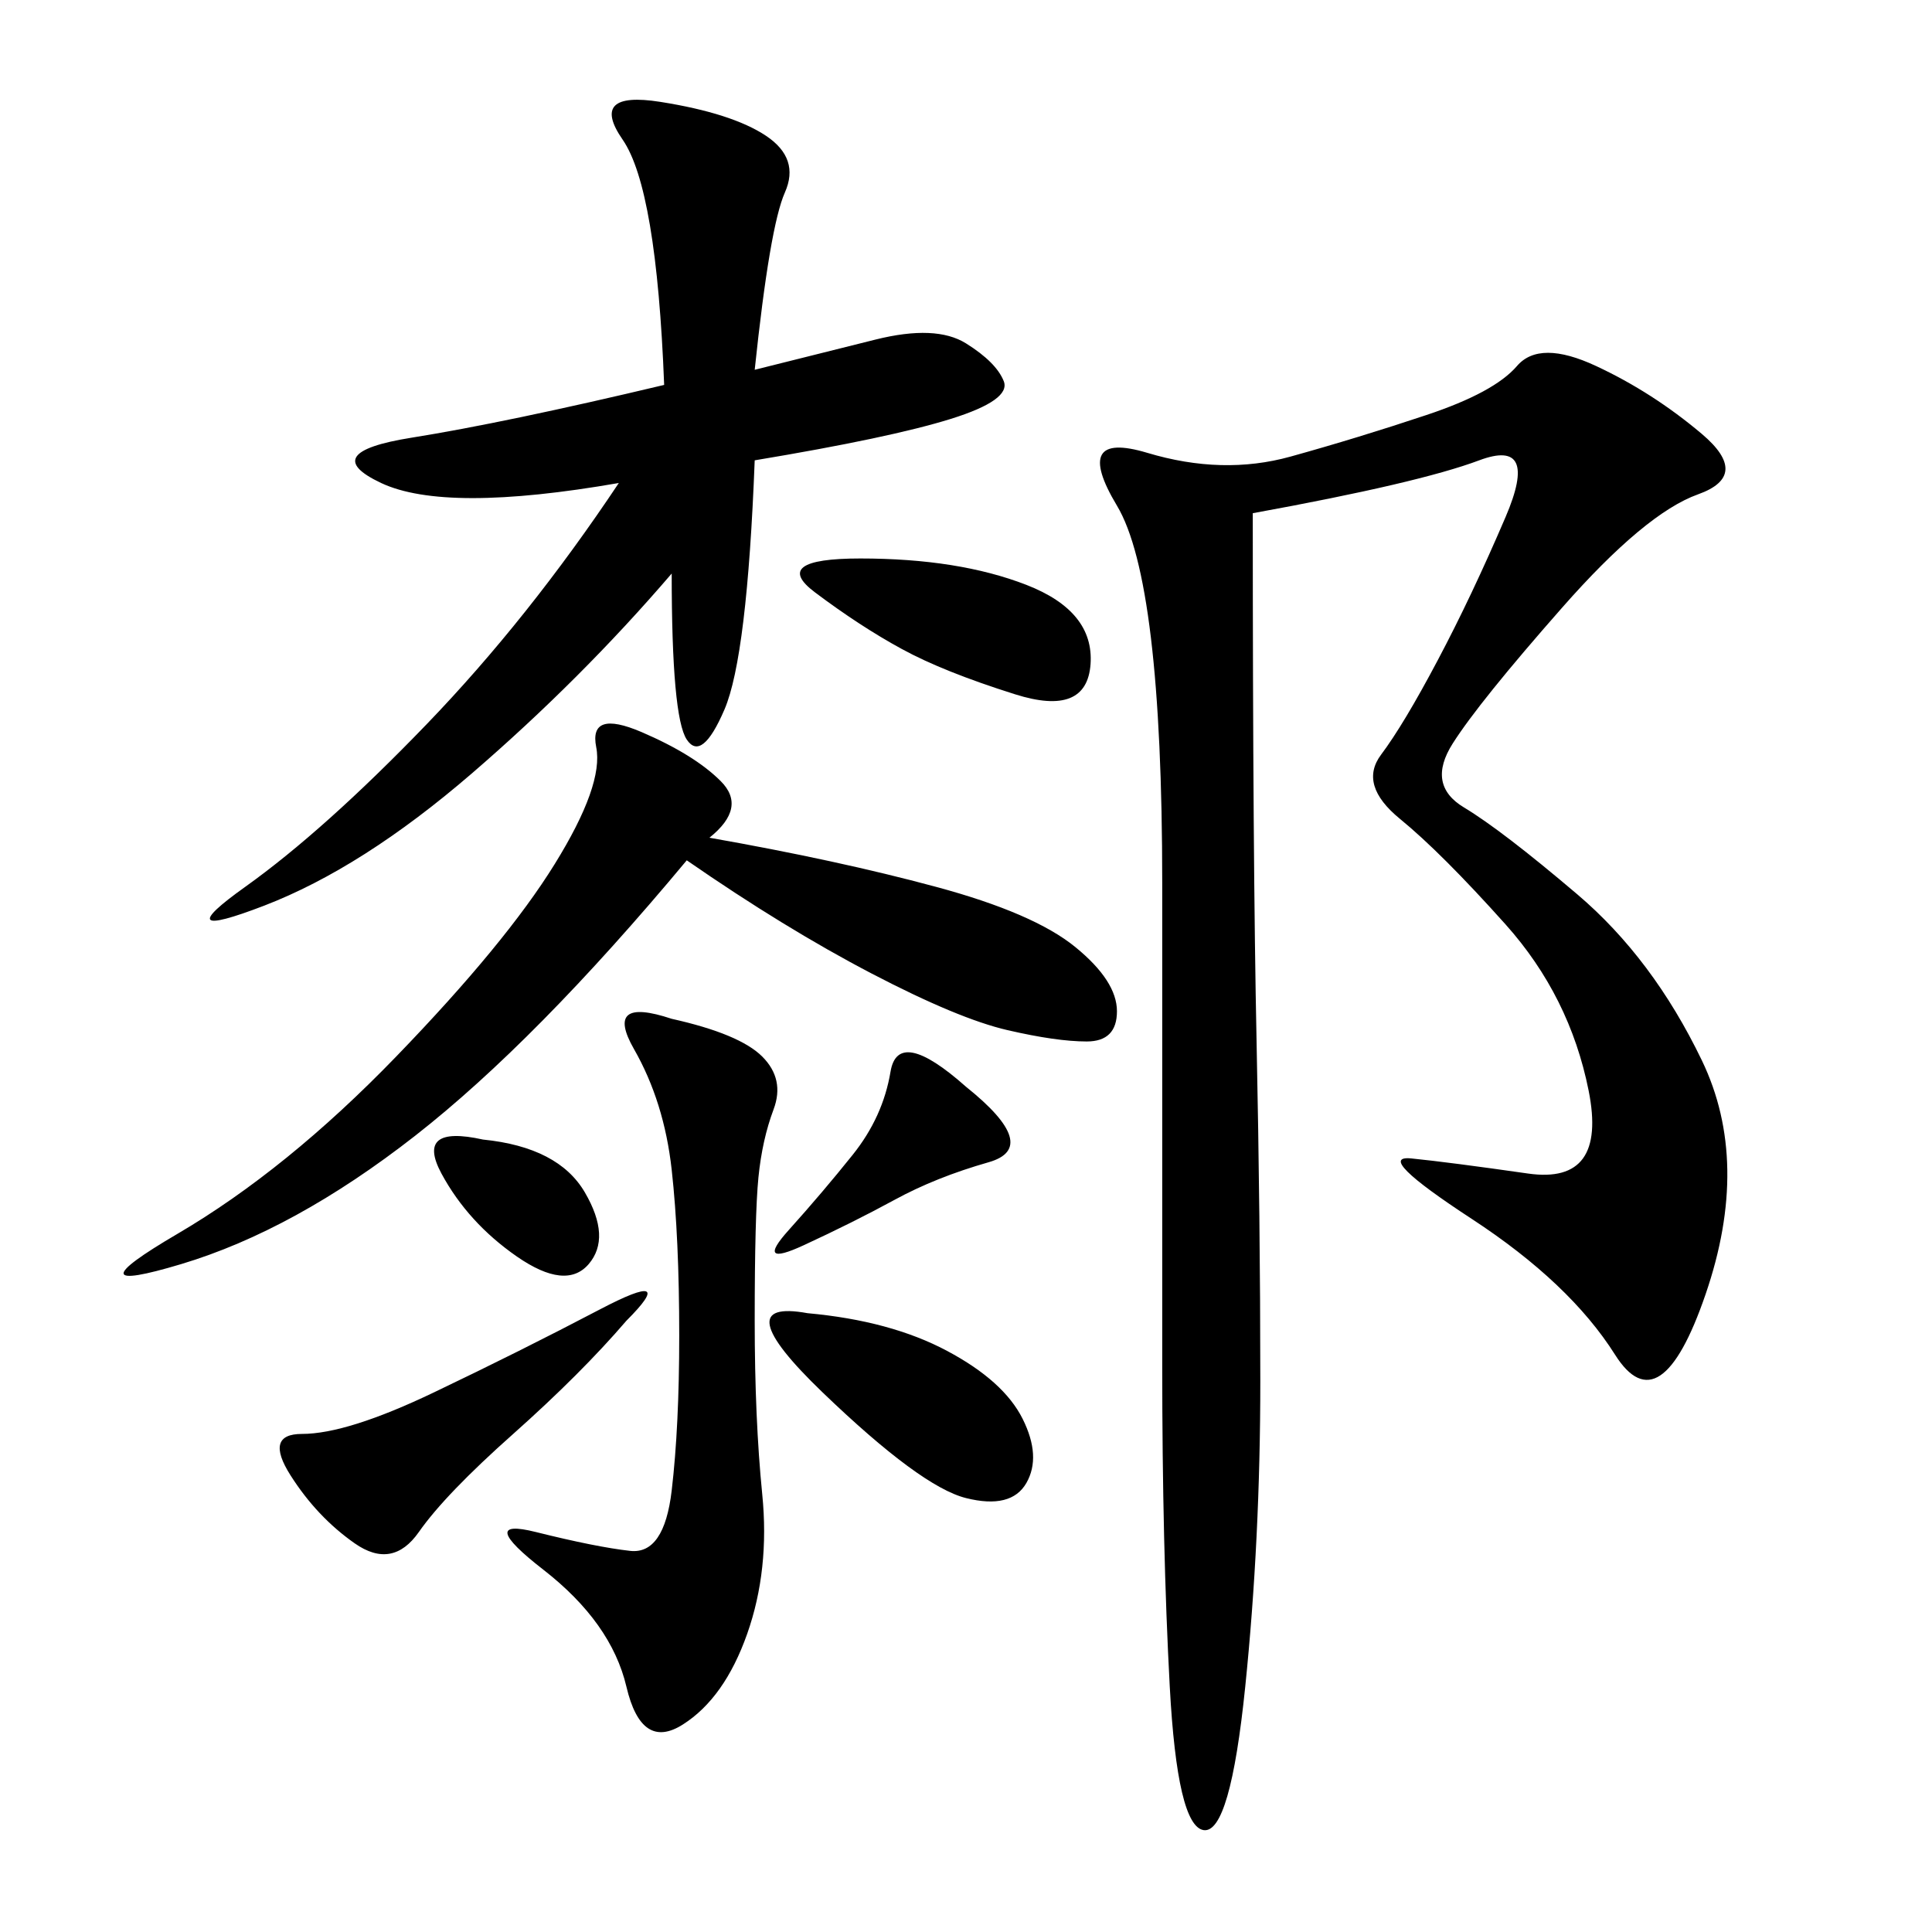 <svg xmlns="http://www.w3.org/2000/svg" xmlns:xlink="http://www.w3.org/1999/xlink" width="300" height="300"><path d="M194.53 79.69Q194.53 133.59 195.12 161.72Q195.70 189.84 195.70 214.45L195.70 214.45Q195.70 239.06 193.36 261.91Q191.02 284.77 186.91 284.18Q182.81 283.59 181.64 261.91Q180.47 240.23 180.47 212.11L180.47 212.11L180.47 137.11Q180.47 90.23 173.44 78.52Q166.41 66.80 178.13 70.31Q189.84 73.83 200.39 70.90Q210.94 67.97 221.48 64.45Q232.03 60.94 235.55 56.84Q239.06 52.73 247.85 56.84Q256.64 60.94 264.26 67.38Q271.88 73.83 263.67 76.76Q255.47 79.69 242.58 94.34Q229.69 108.98 225.59 115.43Q221.48 121.88 227.34 125.39Q233.20 128.91 244.92 138.87Q256.64 148.83 264.26 164.65Q271.88 180.47 264.84 200.98Q257.81 221.48 250.78 210.35Q243.75 199.22 228.52 189.26Q213.28 179.30 219.14 179.88Q225 180.47 237.30 182.23Q249.61 183.98 246.68 169.34Q243.75 154.69 233.79 143.55Q223.83 132.42 217.38 127.15Q210.94 121.88 214.45 117.19Q217.97 112.50 223.24 102.54Q228.52 92.58 233.79 80.27Q239.06 67.97 229.69 71.48Q220.31 75 194.53 79.69L194.53 79.69ZM117.19 57.42L135.94 52.73Q145.31 50.39 150 53.32Q154.69 56.25 155.86 59.18Q157.03 62.11 147.66 65.04Q138.28 67.97 117.19 71.48L117.19 71.48Q116.02 101.95 112.50 110.16Q108.98 118.36 106.64 114.84Q104.30 111.33 104.30 89.06L104.30 89.06Q90.23 105.47 73.24 120.12Q56.25 134.77 41.02 140.63Q25.78 146.48 38.09 137.70Q50.39 128.91 66.21 112.50Q82.03 96.09 96.09 75L96.09 75Q69.14 79.69 59.18 75Q49.22 70.31 63.87 67.97Q78.52 65.63 103.13 59.77L103.13 59.77Q101.95 29.30 96.68 21.68Q91.41 14.06 102.54 15.82Q113.67 17.58 118.95 21.09Q124.22 24.61 121.88 29.88Q119.53 35.16 117.19 57.42L117.19 57.42ZM110.16 130.08Q130.08 133.59 145.31 137.70Q160.55 141.80 166.99 147.07Q173.44 152.34 173.44 157.03L173.44 157.03Q173.44 161.72 168.75 161.72L168.75 161.72Q164.06 161.72 156.45 159.96Q148.83 158.20 135.35 151.17Q121.88 144.14 106.64 133.59L106.64 133.59Q83.20 161.72 64.45 176.37Q45.70 191.02 28.13 196.29Q10.55 201.56 27.54 191.60Q44.53 181.64 61.52 164.06Q78.52 146.48 86.13 134.18Q93.75 121.88 92.58 116.02Q91.41 110.16 99.61 113.67Q107.81 117.19 111.91 121.29Q116.02 125.39 110.16 130.08L110.16 130.08ZM104.30 158.20Q114.84 160.55 118.36 164.06Q121.88 167.58 120.12 172.27Q118.36 176.95 117.77 182.81Q117.19 188.67 117.19 205.08L117.19 205.08Q117.19 220.31 118.36 232.03Q119.53 243.75 116.02 253.71Q112.50 263.67 106.05 267.77Q99.61 271.88 97.27 261.91Q94.92 251.95 84.38 243.75Q73.83 235.55 83.20 237.89Q92.58 240.23 97.85 240.82Q103.13 241.41 104.30 231.45Q105.47 221.48 105.47 207.42L105.47 207.42Q105.47 192.19 104.30 181.64Q103.13 171.09 98.44 162.89Q93.75 154.69 104.30 158.20L104.30 158.20ZM97.27 205.08Q90.23 213.28 79.69 222.66Q69.14 232.03 65.04 237.89Q60.94 243.75 55.08 239.65Q49.22 235.55 45.12 229.10Q41.02 222.66 46.88 222.66L46.88 222.66Q53.91 222.66 67.38 216.21Q80.86 209.77 93.16 203.32Q105.47 196.88 97.27 205.08L97.27 205.08ZM125.39 203.91Q138.28 205.08 147.07 209.77Q155.86 214.45 158.79 220.31Q161.72 226.17 159.38 230.27Q157.03 234.38 150 232.62Q142.97 230.86 127.73 216.21Q112.50 201.56 125.39 203.91L125.39 203.91ZM133.59 86.72Q148.83 86.72 159.38 90.82Q169.92 94.92 169.34 103.13Q168.75 111.33 157.62 107.81Q146.48 104.30 140.04 100.78Q133.59 97.27 126.56 91.99Q119.53 86.72 133.59 86.72L133.59 86.72ZM150 168.75Q161.72 178.13 153.52 180.47Q145.31 182.81 138.87 186.33Q132.42 189.84 124.80 193.36Q117.19 196.88 122.46 191.02Q127.73 185.16 132.42 179.30Q137.11 173.44 138.28 166.41Q139.45 159.38 150 168.75L150 168.75ZM75 176.95Q86.72 178.13 90.82 185.16Q94.92 192.19 91.41 196.29Q87.89 200.39 80.27 195.12Q72.66 189.84 68.55 182.23Q64.45 174.61 75 176.95L75 176.95Z"/></svg>